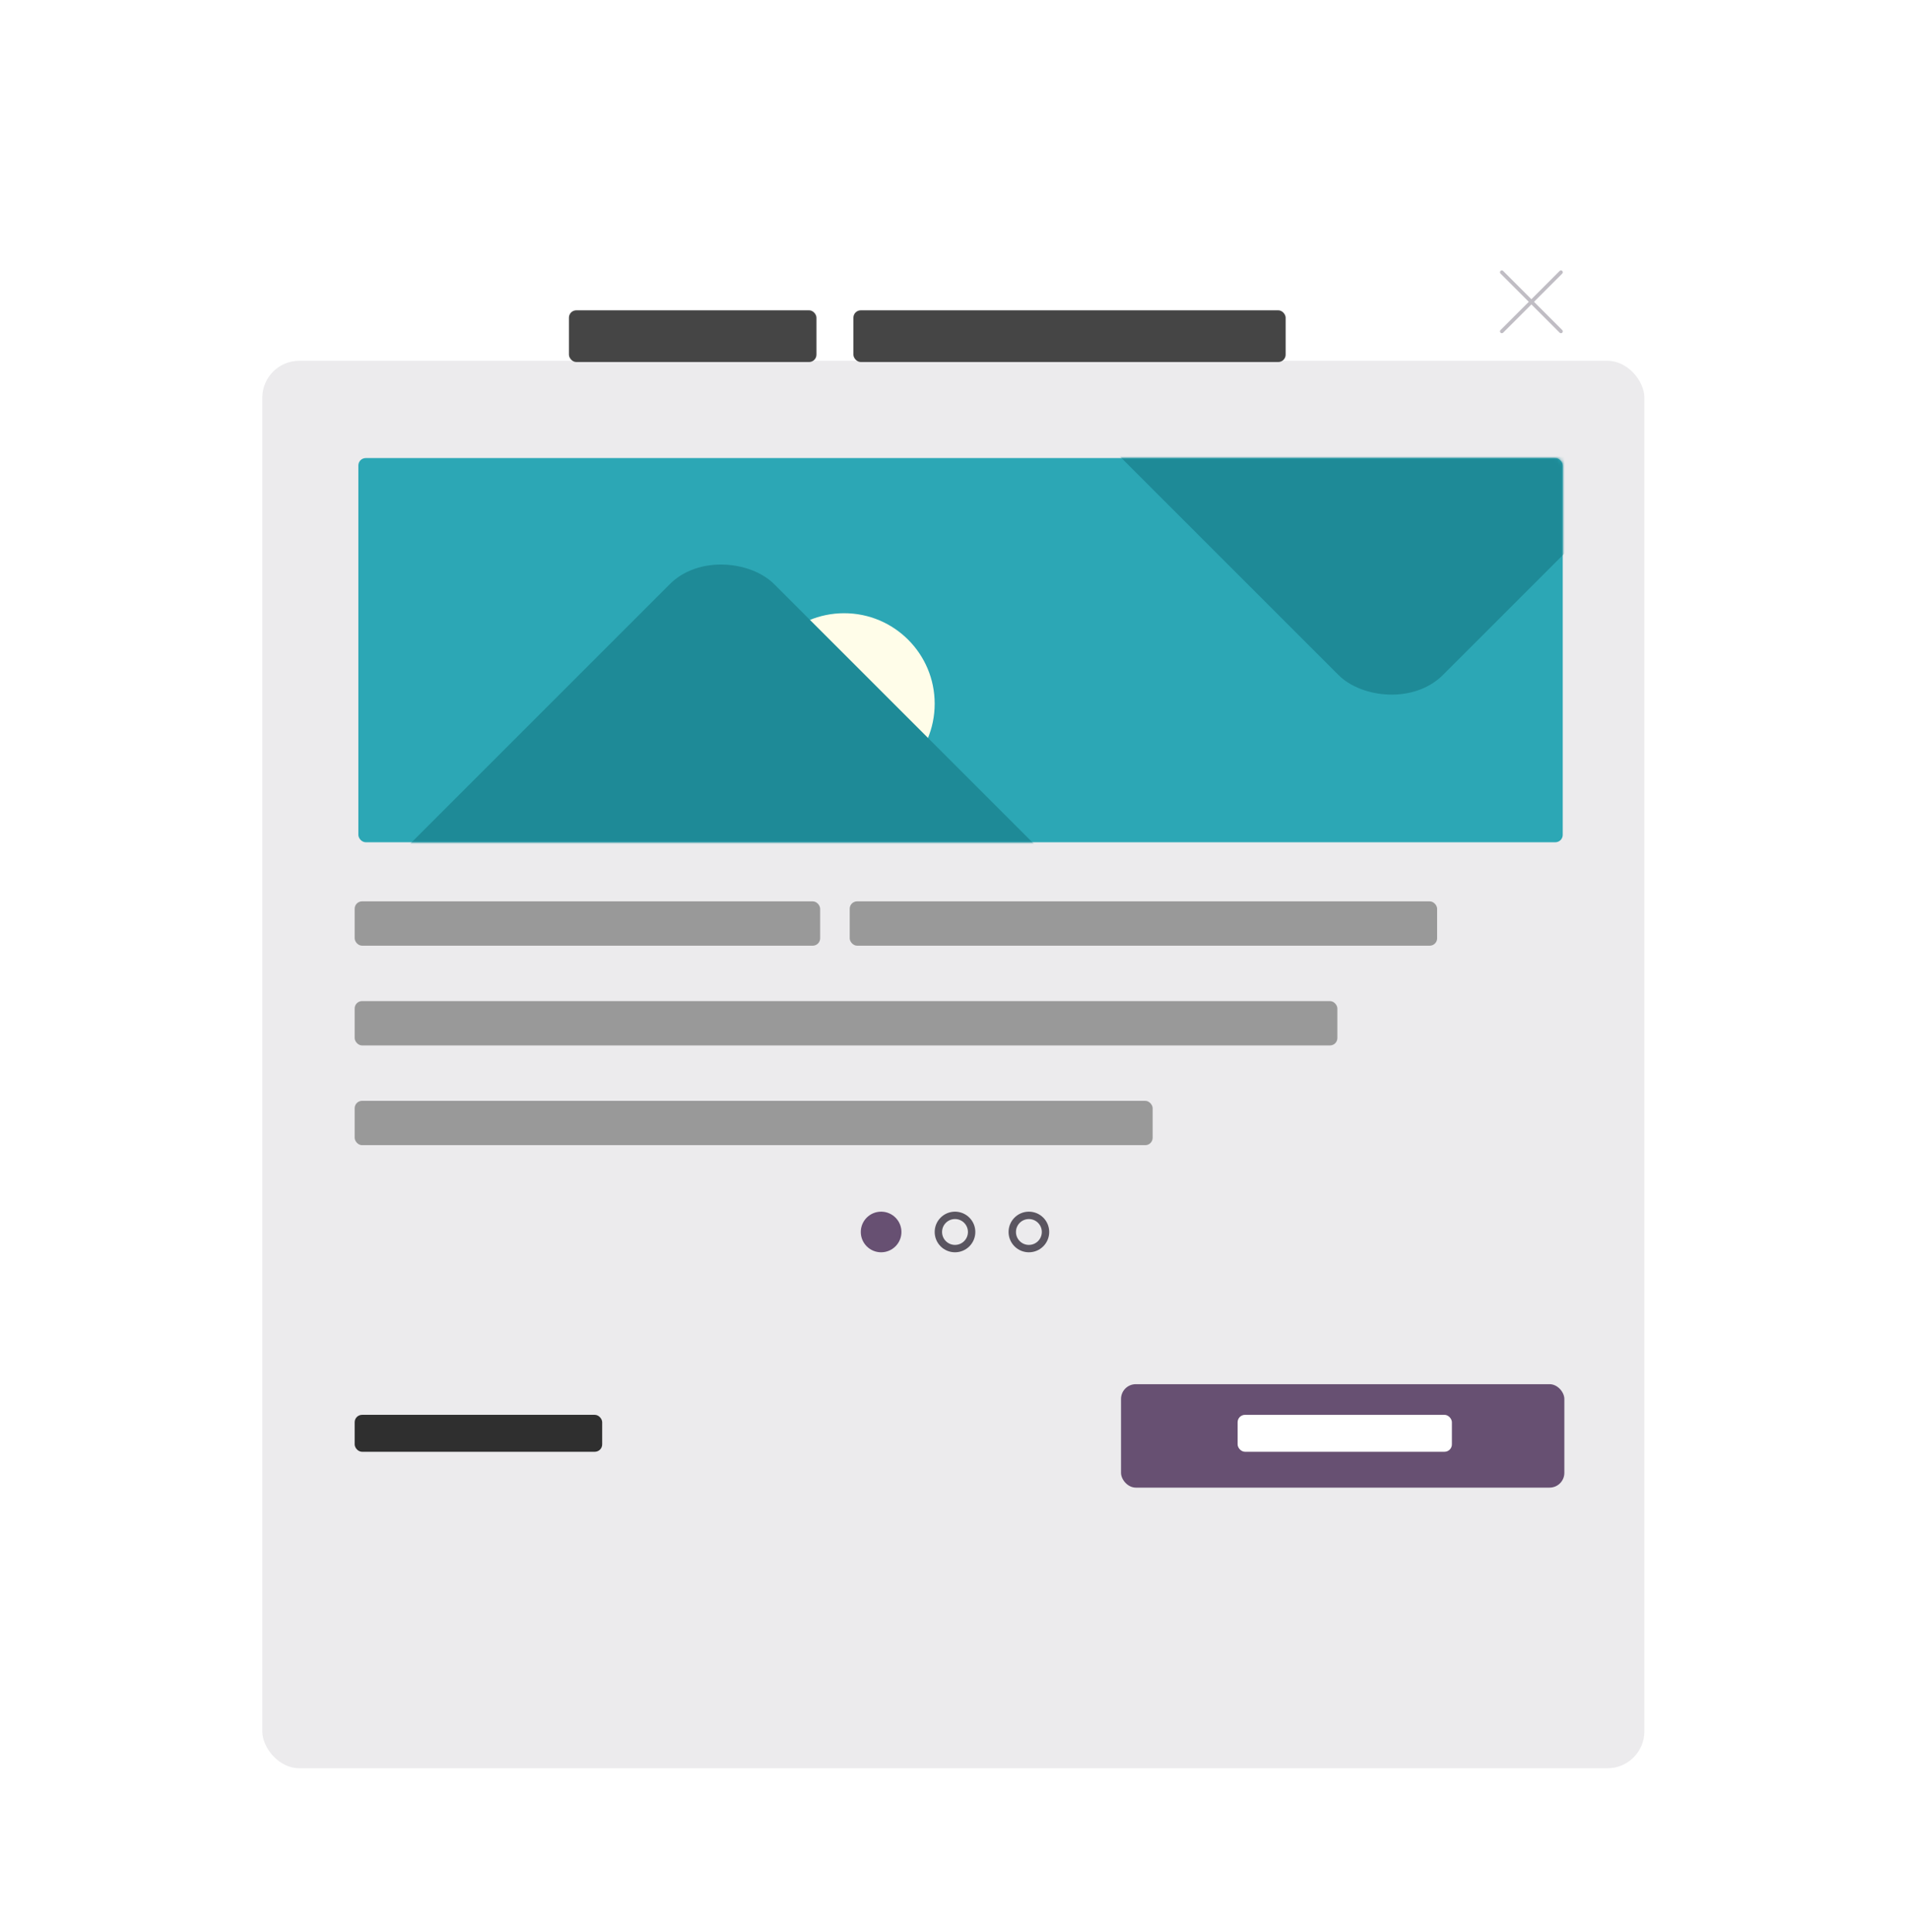 <svg width="517" height="523" viewBox="0 0 517 523" fill="none" xmlns="http://www.w3.org/2000/svg">
<g filter="url(#filter0_dddddd)">
<rect x="71" y="51" width="374.109" height="381" rx="10" fill="#ECEBED"/>
</g>
<path d="M422.518 73.702L406.518 89.702" stroke="#C0BDC4" stroke-linecap="round" stroke-linejoin="round"/>
<path d="M422.518 89.702L406.518 73.702" stroke="#C0BDC4" stroke-linecap="round" stroke-linejoin="round"/>
<rect x="303.439" y="374.702" width="120" height="28" rx="4" fill="#675072"/>
<rect x="335" y="383" width="58" height="10" rx="2" fill="white"/>
<rect opacity="0.8" x="96" y="383" width="67" height="10" rx="2" fill="black"/>
<rect x="154" y="84" width="67" height="14" rx="2" fill="#454545"/>
<rect x="231" y="84" width="117" height="14" rx="2" fill="#454545"/>
<rect x="96" y="244" width="126" height="12" rx="2" fill="#999999"/>
<rect x="230" y="244" width="159" height="12" rx="2" fill="#999999"/>
<rect x="96" y="271" width="266" height="12" rx="2" fill="#999999"/>
<rect x="96" y="298" width="216" height="12" rx="2" fill="#999999"/>
<rect x="97" y="124" width="326" height="104" rx="2" fill="#2CA7B5"/>
<circle cx="228.5" cy="190.5" r="24.5" fill="#FFFDE9"/>
<mask id="mask0" mask-type="alpha" maskUnits="userSpaceOnUse" x="97" y="124" width="326" height="104">
<rect x="97" y="124" width="326" height="104" rx="2" fill="#2CA7B5"/>
</mask>
<g mask="url(#mask0)">
<rect x="83" y="256.43" width="159" height="159" rx="20" transform="rotate(-45 83 256.43)" fill="#1E8A97"/>
<rect x="264" y="84.43" width="159" height="159" rx="20" transform="rotate(-45 264 84.43)" fill="#1E8A97"/>
</g>
<circle cx="238.5" cy="333.5" r="5.5" fill="#675072"/>
<circle cx="258.5" cy="333.5" r="4.5" stroke="#5A5560" stroke-width="2"/>
<circle cx="278.5" cy="333.5" r="4.5" stroke="#5A5560" stroke-width="2"/>
<defs>
<filter id="filter0_dddddd" x="0" y="0" width="516.109" height="523" filterUnits="userSpaceOnUse" color-interpolation-filters="sRGB">
<feFlood flood-opacity="0" result="BackgroundImageFix"/>
<feColorMatrix in="SourceAlpha" type="matrix" values="0 0 0 0 0 0 0 0 0 0 0 0 0 0 0 0 0 0 127 0"/>
<feOffset dy="0.37"/>
<feGaussianBlur stdDeviation="1.397"/>
<feColorMatrix type="matrix" values="0 0 0 0 0 0 0 0 0 0 0 0 0 0 0 0 0 0 0.017 0"/>
<feBlend mode="normal" in2="BackgroundImageFix" result="effect1_dropShadow"/>
<feColorMatrix in="SourceAlpha" type="matrix" values="0 0 0 0 0 0 0 0 0 0 0 0 0 0 0 0 0 0 127 0"/>
<feOffset dy="1.63"/>
<feGaussianBlur stdDeviation="2.893"/>
<feColorMatrix type="matrix" values="0 0 0 0 0 0 0 0 0 0 0 0 0 0 0 0 0 0 0.027 0"/>
<feBlend mode="normal" in2="effect1_dropShadow" result="effect2_dropShadow"/>
<feColorMatrix in="SourceAlpha" type="matrix" values="0 0 0 0 0 0 0 0 0 0 0 0 0 0 0 0 0 0 127 0"/>
<feOffset dy="4"/>
<feGaussianBlur stdDeviation="5.769"/>
<feColorMatrix type="matrix" values="0 0 0 0 0 0 0 0 0 0 0 0 0 0 0 0 0 0 0.035 0"/>
<feBlend mode="normal" in2="effect2_dropShadow" result="effect3_dropShadow"/>
<feColorMatrix in="SourceAlpha" type="matrix" values="0 0 0 0 0 0 0 0 0 0 0 0 0 0 0 0 0 0 127 0"/>
<feOffset dy="7.704"/>
<feGaussianBlur stdDeviation="11.307"/>
<feColorMatrix type="matrix" values="0 0 0 0 0 0 0 0 0 0 0 0 0 0 0 0 0 0 0.043 0"/>
<feBlend mode="normal" in2="effect3_dropShadow" result="effect4_dropShadow"/>
<feColorMatrix in="SourceAlpha" type="matrix" values="0 0 0 0 0 0 0 0 0 0 0 0 0 0 0 0 0 0 127 0"/>
<feOffset dy="12.963"/>
<feGaussianBlur stdDeviation="20.791"/>
<feColorMatrix type="matrix" values="0 0 0 0 0 0 0 0 0 0 0 0 0 0 0 0 0 0 0.053 0"/>
<feBlend mode="normal" in2="effect4_dropShadow" result="effect5_dropShadow"/>
<feColorMatrix in="SourceAlpha" type="matrix" values="0 0 0 0 0 0 0 0 0 0 0 0 0 0 0 0 0 0 127 0"/>
<feOffset dy="20"/>
<feGaussianBlur stdDeviation="35.5"/>
<feColorMatrix type="matrix" values="0 0 0 0 0 0 0 0 0 0 0 0 0 0 0 0 0 0 0.07 0"/>
<feBlend mode="normal" in2="effect5_dropShadow" result="effect6_dropShadow"/>
<feBlend mode="normal" in="SourceGraphic" in2="effect6_dropShadow" result="shape"/>
</filter>
</defs>
</svg>
